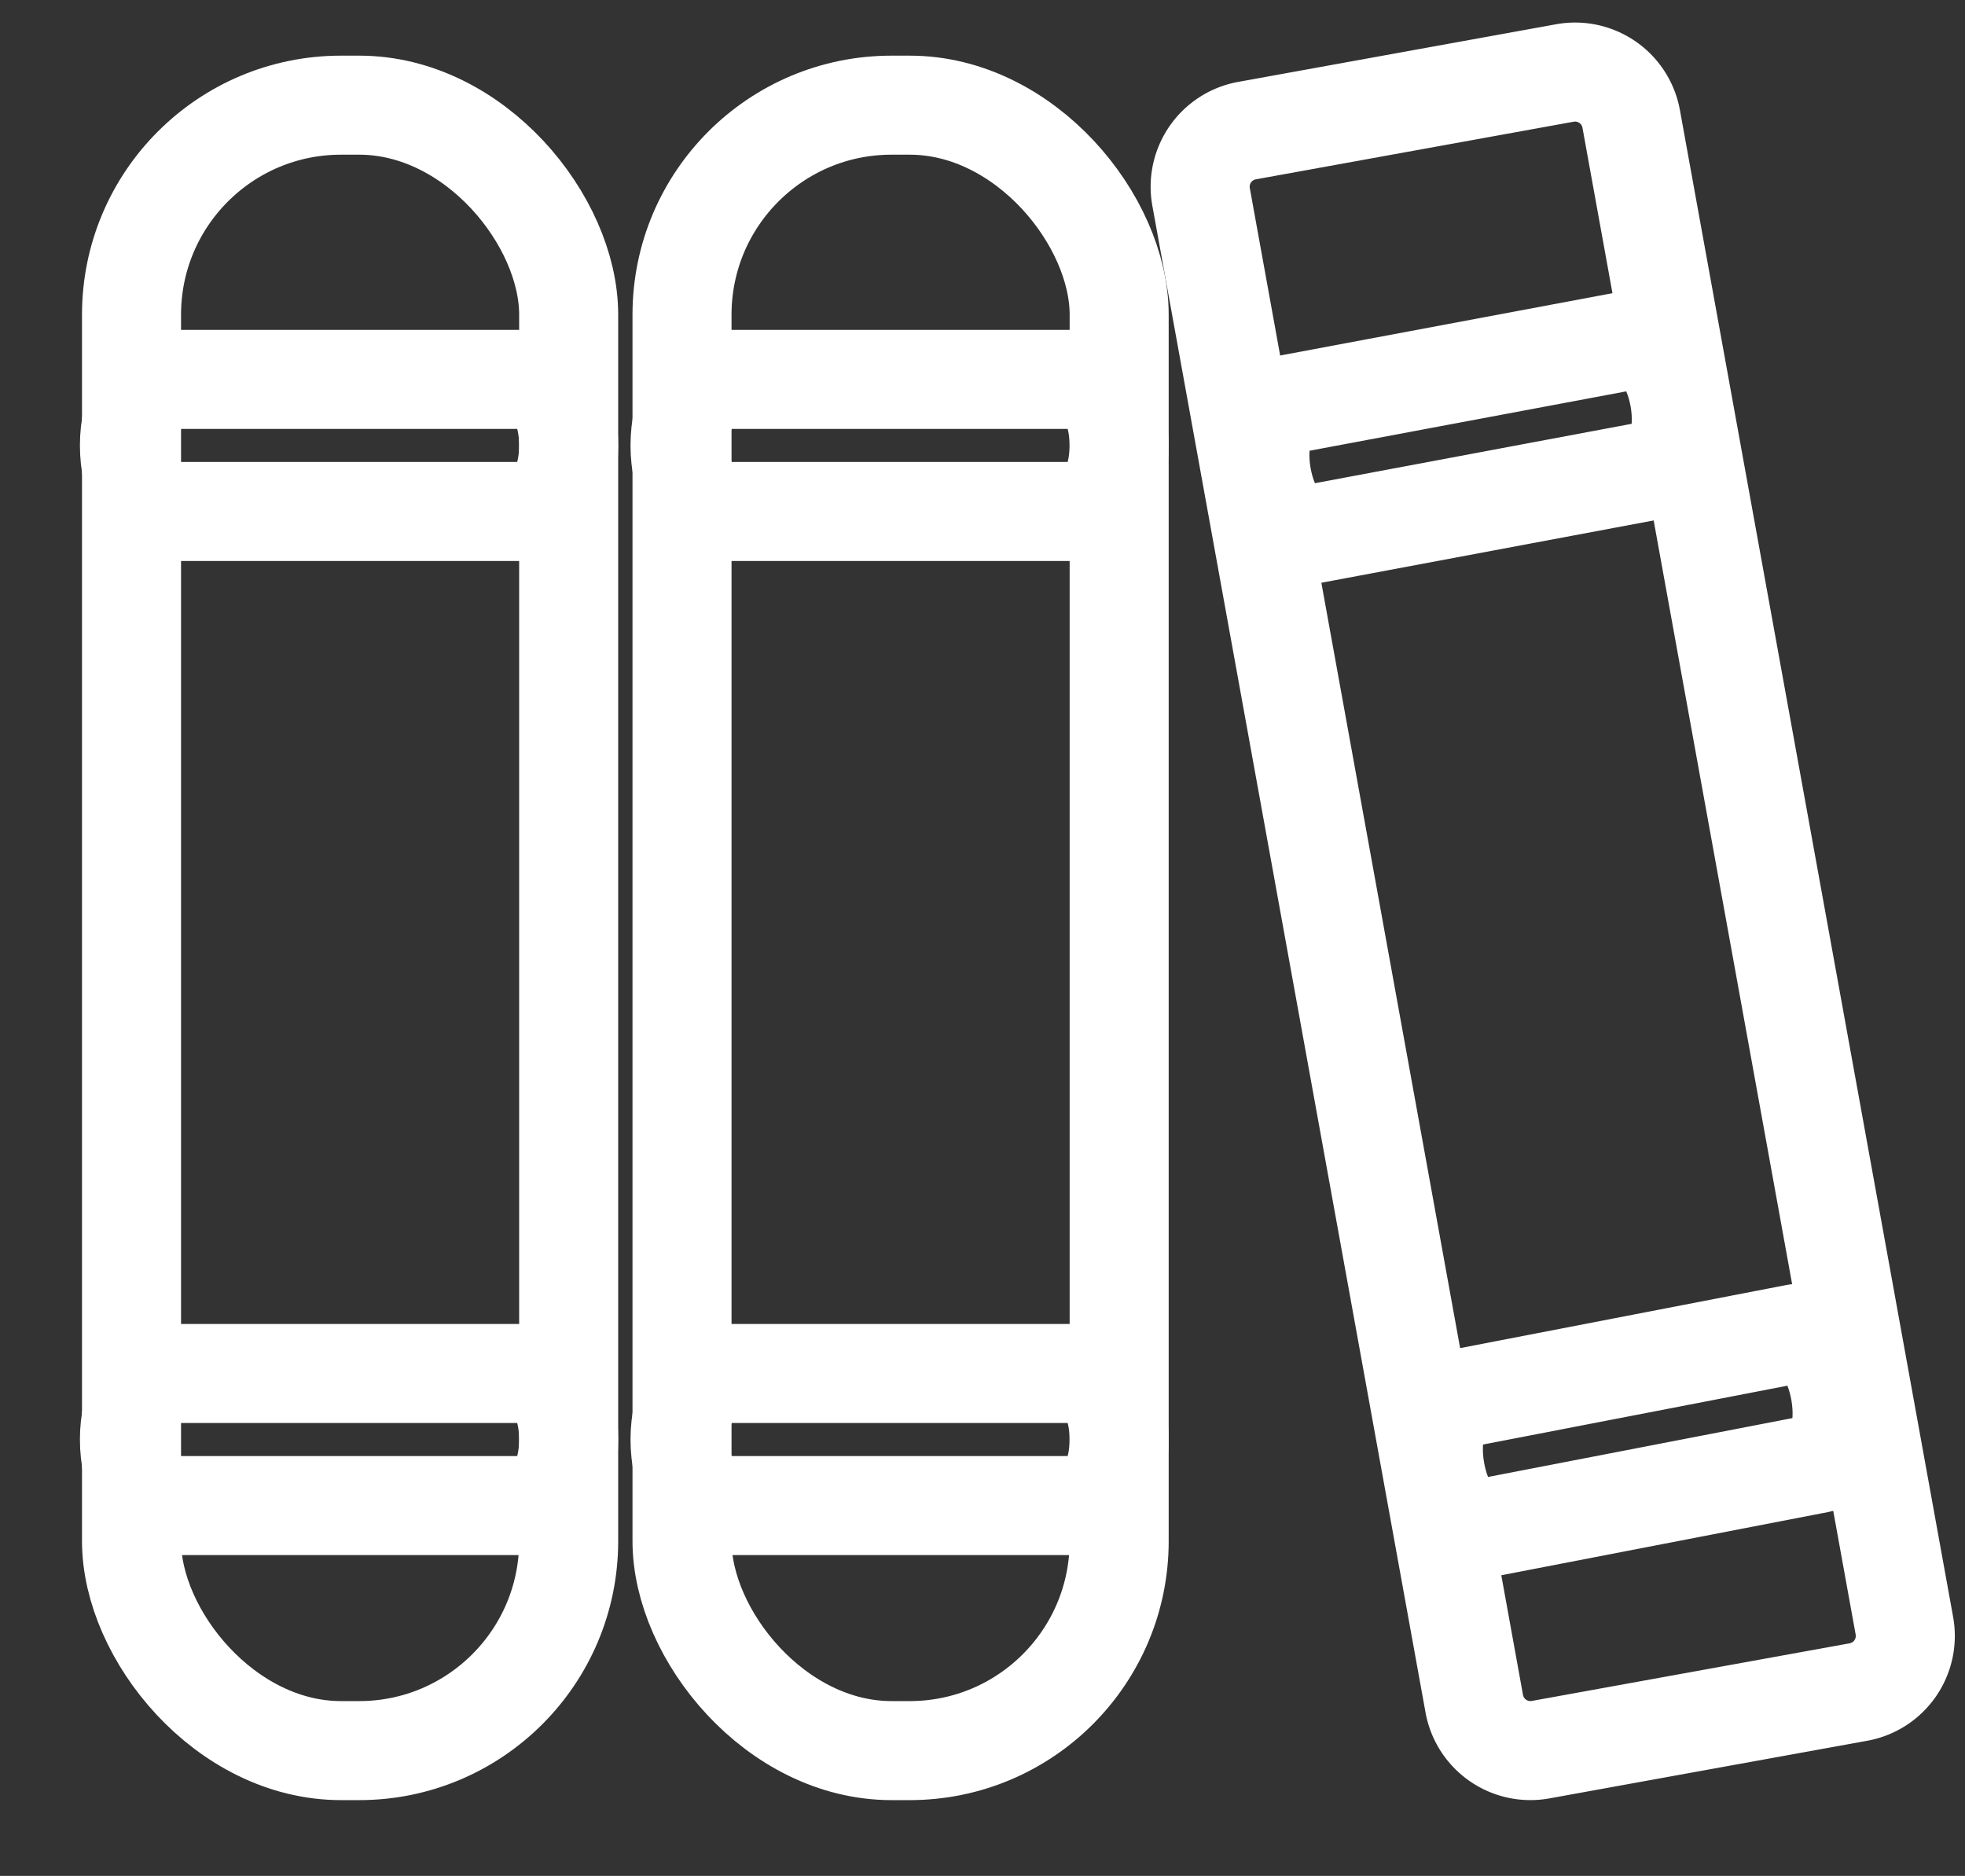 <svg id="Group_12881" data-name="Group 12881" xmlns="http://www.w3.org/2000/svg" xmlns:xlink="http://www.w3.org/1999/xlink" width="39.682" height="37.886" viewBox="0 0 39.682 37.886">
  <rect x="0" y="0" width="39.682" height="37.886" fill="#333333" stroke="none"/>
  <defs>
    <clipPath id="clip-path">
      <rect id="Rectangle_194" data-name="Rectangle 194" width="39.682" height="37.886" fill="none" stroke="#fff" stroke-width="2"/>
    </clipPath>
  </defs>
  <g id="Group_12635" data-name="Group 12635" transform="translate(0)">
    <g id="Group_12613" data-name="Group 12613" clip-path="url(#clip-path)">
      <path id="Path_12472" data-name="Path 12472" d="M10.87,24.915c0,.737-.316,1.334-.706,1.334H2.706c-.39,0-.706-.6-.706-1.334s.316-1.334.706-1.334h7.458C10.554,23.581,10.87,24.178,10.87,24.915Z" transform="translate(0.614 -15.919)" fill="none" stroke="#fff" stroke-miterlimit="10" stroke-width="2"/>
      <path id="Path_12473" data-name="Path 12473" d="M10.87,98.656c0,.737-.316,1.334-.706,1.334H2.706c-.39,0-.706-.6-.706-1.334s.316-1.334.706-1.334h7.458C10.554,97.322,10.87,97.919,10.87,98.656Z" transform="translate(0.614 -69.583)" fill="none" stroke="#fff" stroke-miterlimit="10" stroke-width="2"/>
      <rect id="Rectangle_192" data-name="Rectangle 192" width="8.828" height="33.232" rx="4.231" transform="translate(2.656 2.124)" fill="none" stroke="#fff" stroke-miterlimit="10" stroke-width="2"/>
      <path id="Path_12474" data-name="Path 12474" d="M48.661,24.313c0,.737-.316,1.334-.706,1.334H40.5c-.39,0-.706-.6-.706-1.334s.316-1.334.706-1.334h7.458C48.345,22.979,48.661,23.576,48.661,24.313Z" transform="translate(-26.061 -15.317)" fill="none" stroke="#fff" stroke-miterlimit="10" stroke-width="2"/>
      <path id="Path_12475" data-name="Path 12475" d="M48.661,98.053c0,.737-.316,1.334-.706,1.334H40.5c-.39,0-.706-.6-.706-1.334s.316-1.334.706-1.334h7.458C48.345,96.719,48.661,97.316,48.661,98.053Z" transform="translate(-26.061 -68.98)" fill="none" stroke="#fff" stroke-miterlimit="10" stroke-width="2"/>
      <rect id="Rectangle_193" data-name="Rectangle 193" width="8.828" height="33.232" rx="4.231" transform="translate(13.773 2.124)" fill="none" stroke="#fff" stroke-miterlimit="10" stroke-width="2"/>
      <path id="Path_12476" data-name="Path 12476" d="M86.717,22.961c.127.725-.071,1.369-.442,1.438l-7.092,1.33c-.37.069-.774-.462-.9-1.187s.071-1.369.442-1.438l7.092-1.33C86.186,21.7,86.59,22.236,86.717,22.961Z" transform="translate(-52.802 -14.92)" fill="none" stroke="#fff" stroke-miterlimit="10" stroke-width="2"/>
      <path id="Path_12477" data-name="Path 12477" d="M99.614,95.518c.123.725-.069,1.369-.428,1.438l-6.878,1.33c-.36.069-.751-.462-.874-1.187s.069-1.369.428-1.438l6.878-1.33C99.1,94.262,99.49,94.793,99.614,95.518Z" transform="translate(-62.451 -67.401)" fill="none" stroke="#fff" stroke-miterlimit="10" stroke-width="2"/>
      <path id="Path_12478" data-name="Path 12478" d="M75.672,3.183l6.419-1.164a1.152,1.152,0,0,1,1.339.928l5.517,30.432a1.152,1.152,0,0,1-.928,1.339L81.6,35.882a1.152,1.152,0,0,1-1.339-.928L74.744,4.522A1.152,1.152,0,0,1,75.672,3.183Z" transform="translate(-50.489 -0.545)" fill="none" stroke="#fff" stroke-miterlimit="10" stroke-width="2"/>
    </g>
  </g>
</svg>
